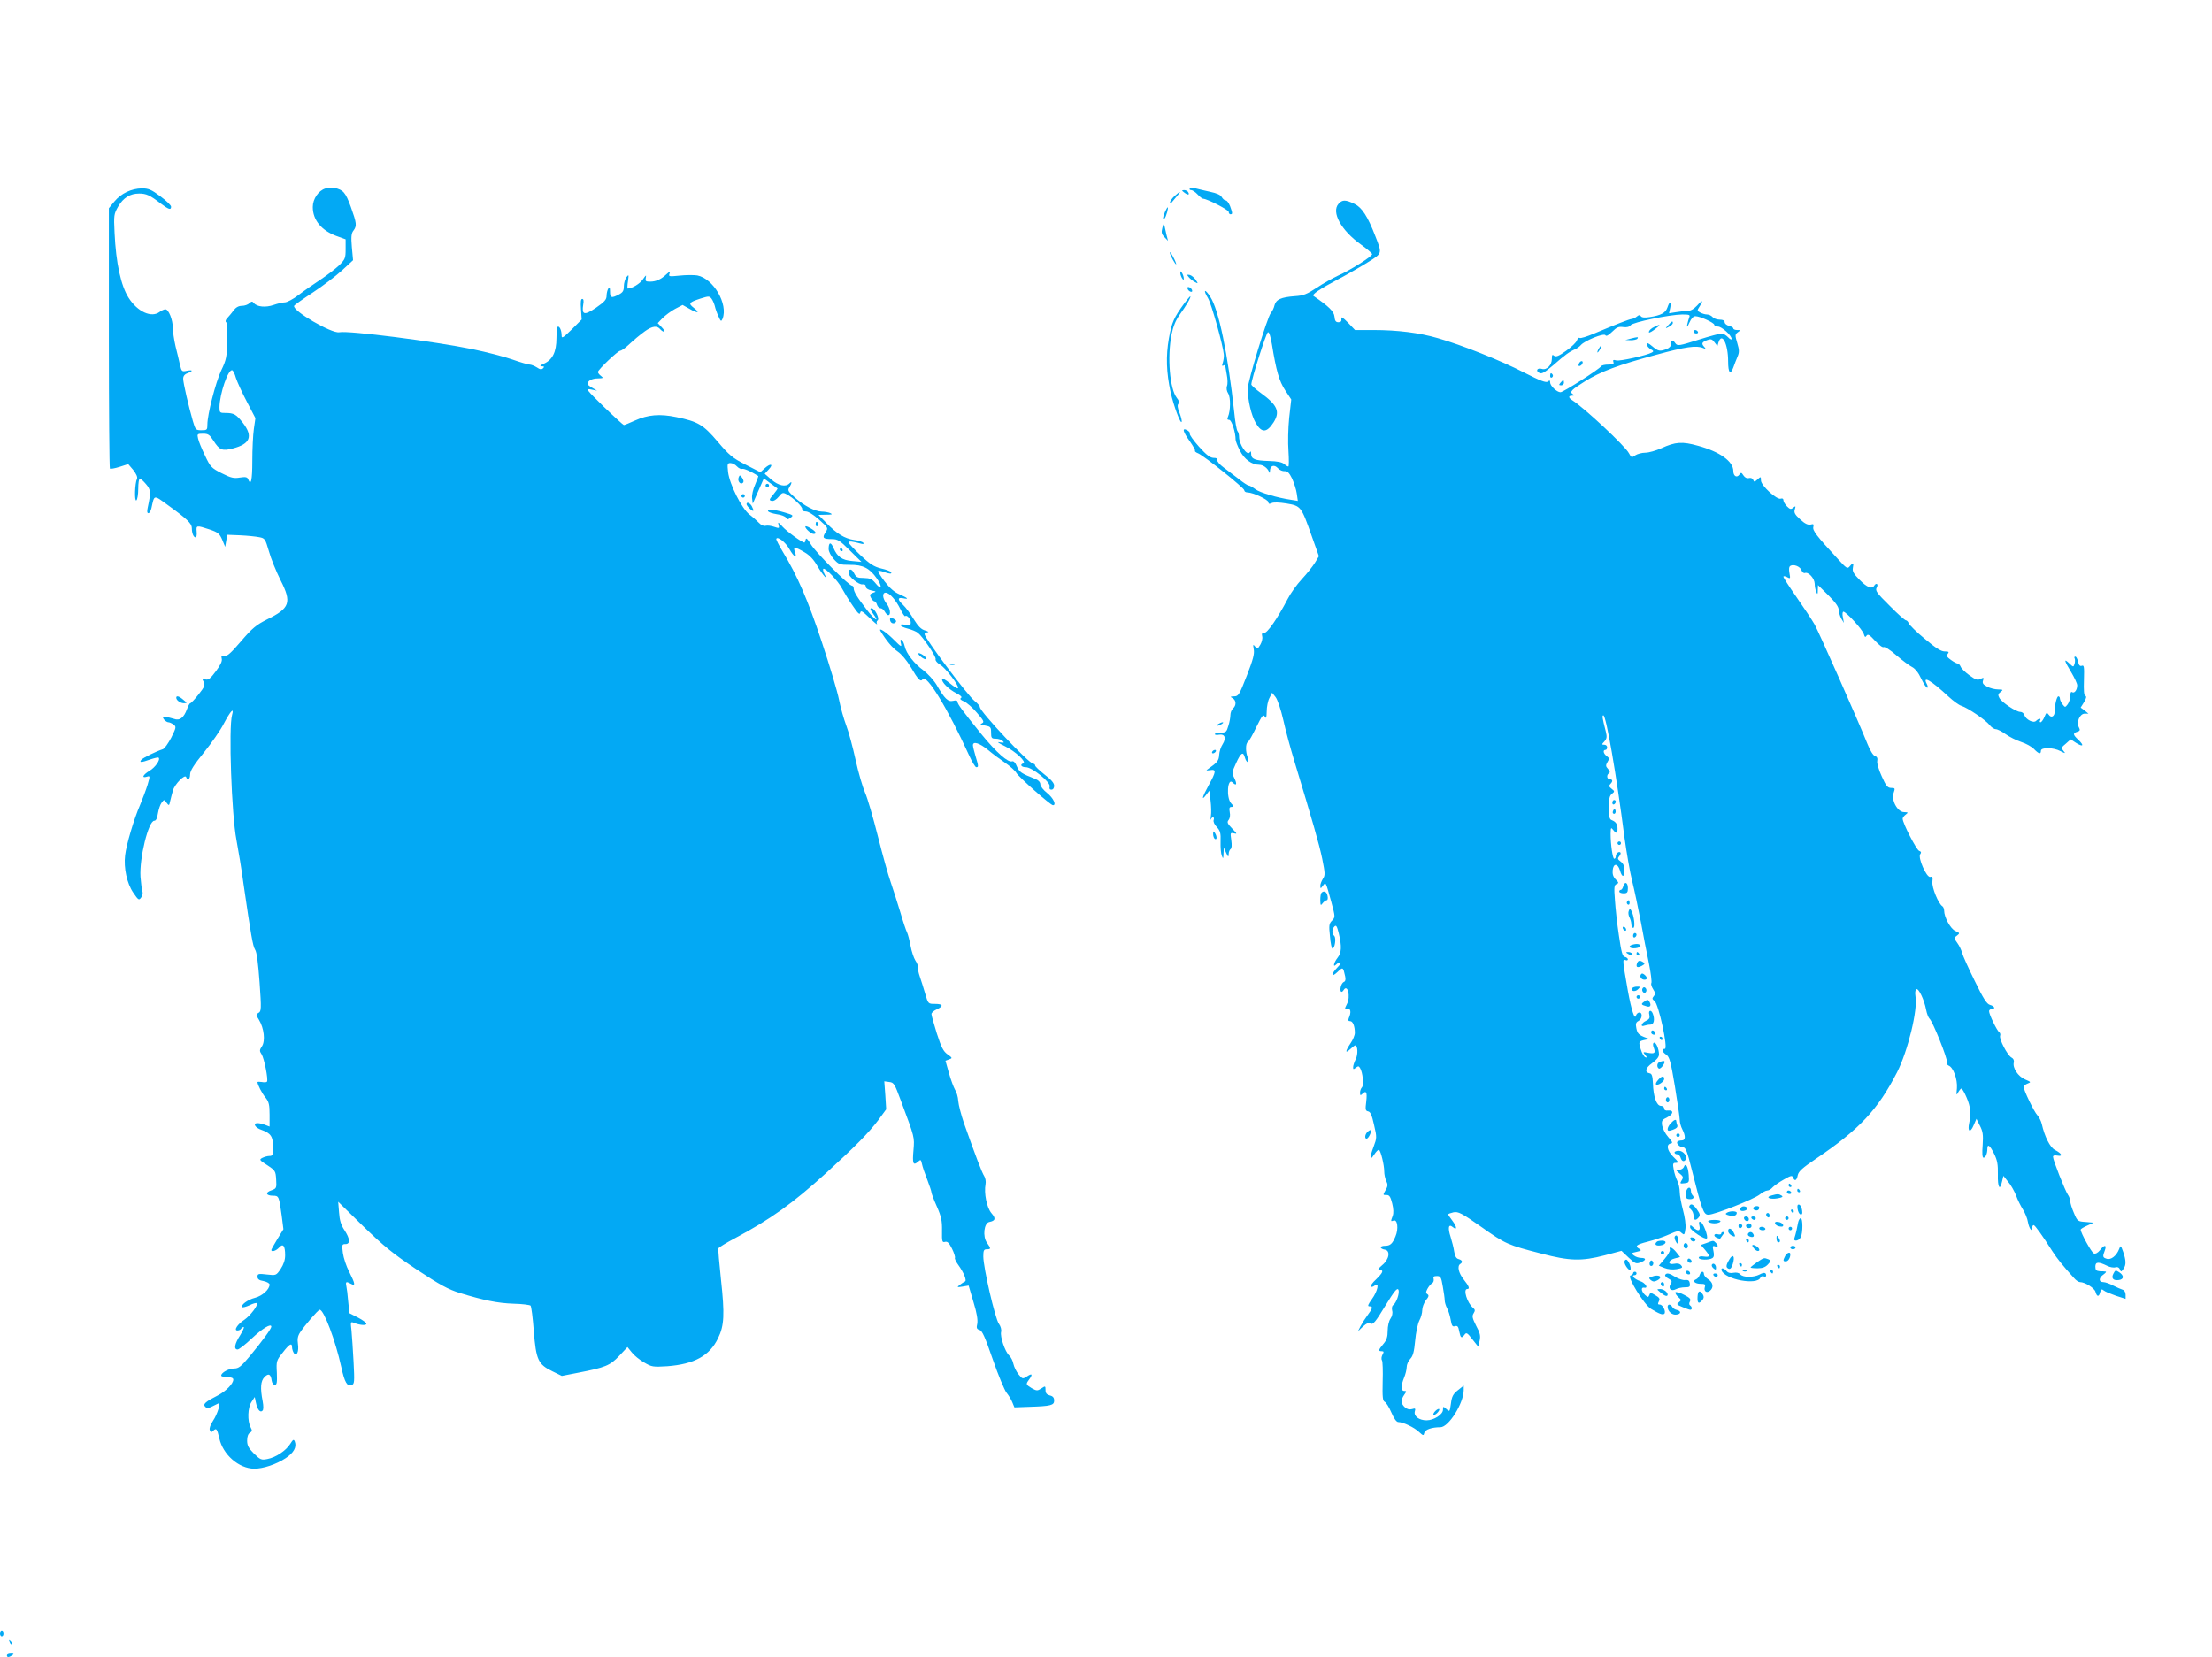 <?xml version="1.0" standalone="no"?>
<!DOCTYPE svg PUBLIC "-//W3C//DTD SVG 20010904//EN"
 "http://www.w3.org/TR/2001/REC-SVG-20010904/DTD/svg10.dtd">
<svg version="1.0" xmlns="http://www.w3.org/2000/svg"
 width="1280pt" height="959pt" viewBox="0 0 1280 959"
 preserveAspectRatio="xMidYMid meet">
<g transform="translate(0,959) scale(0.1,-0.1)"
fill="#03a9f4" stroke="none">
<path d="M1882 8499 c-39 -12 -72 -60 -72 -107 0 -76 51 -137 140 -169 l50
-18 0 -57 c0 -52 -3 -59 -37 -93 -21 -20 -69 -57 -108 -83 -38 -25 -96 -65
-127 -89 -31 -24 -67 -43 -80 -43 -13 0 -42 -7 -65 -15 -46 -16 -96 -11 -114
11 -9 11 -13 11 -26 -1 -8 -8 -27 -15 -43 -15 -20 0 -35 -9 -49 -27 -11 -16
-28 -35 -36 -44 -10 -10 -12 -20 -7 -23 6 -3 9 -51 7 -108 -2 -92 -5 -110 -35
-172 -33 -71 -80 -255 -80 -313 0 -31 -2 -33 -34 -33 -33 0 -35 2 -50 53 -25
87 -56 221 -56 245 0 15 8 26 25 32 34 13 32 21 -4 14 -28 -6 -30 -4 -39 32
-5 22 -16 71 -26 109 -9 39 -16 87 -16 108 0 46 -24 107 -43 107 -7 0 -22 -7
-33 -15 -47 -36 -128 0 -180 82 -44 69 -73 201 -81 375 -5 103 -4 109 21 153
30 51 69 75 121 75 41 0 62 -9 124 -57 48 -36 61 -40 61 -19 0 8 -28 35 -62
60 -52 39 -69 46 -107 46 -61 -1 -120 -29 -159 -76 l-32 -39 0 -751 c0 -413 3
-753 6 -756 3 -3 28 1 56 10 l50 16 29 -34 c17 -22 26 -41 22 -50 -13 -28 -16
-133 -4 -126 6 4 11 34 11 67 0 32 4 59 9 59 5 0 21 -14 36 -32 28 -33 29 -46
10 -135 -5 -22 -4 -33 4 -33 6 0 13 12 17 28 18 81 11 80 99 16 107 -77 135
-104 135 -130 0 -30 10 -54 22 -54 5 0 8 15 6 33 -3 37 -2 38 74 13 50 -17 58
-24 74 -60 l17 -41 6 35 6 35 75 -3 c42 -2 91 -7 110 -11 33 -6 35 -10 56 -81
11 -41 42 -117 68 -169 65 -128 54 -161 -79 -226 -63 -32 -85 -50 -151 -127
-59 -69 -81 -88 -96 -84 -16 4 -19 1 -15 -16 4 -14 -7 -37 -34 -73 -31 -42
-44 -52 -61 -47 -18 4 -19 2 -9 -15 9 -18 4 -29 -30 -72 -22 -28 -44 -51 -48
-51 -4 0 -12 -15 -19 -34 -18 -50 -43 -69 -76 -56 -15 5 -37 10 -48 10 -17 0
-18 -2 -8 -15 7 -8 18 -15 24 -15 7 0 20 -6 30 -13 17 -13 16 -17 -13 -76 -18
-34 -39 -64 -49 -67 -40 -13 -113 -49 -124 -61 -14 -17 -1 -17 52 2 24 8 45
13 48 10 12 -11 -20 -57 -53 -76 -38 -23 -48 -44 -15 -34 19 6 19 5 4 -47 -9
-29 -29 -82 -44 -118 -35 -80 -79 -229 -86 -290 -9 -73 11 -164 47 -216 30
-44 33 -46 46 -28 7 10 11 25 7 34 -3 8 -8 47 -11 85 -7 109 46 325 80 325 10
0 17 15 21 43 4 23 13 51 21 61 15 20 15 20 29 0 14 -18 15 -18 21 11 4 17 11
44 16 61 11 37 69 95 76 77 8 -23 23 -13 23 15 0 21 22 56 80 127 44 55 96
129 115 167 39 74 61 97 48 51 -21 -73 -3 -577 25 -723 11 -58 30 -172 41
-255 44 -302 54 -360 67 -381 10 -14 18 -80 26 -189 11 -155 10 -168 -6 -177
-16 -9 -16 -11 3 -41 29 -48 37 -121 17 -152 -15 -22 -15 -28 -2 -47 15 -24
39 -145 31 -158 -3 -4 -16 -5 -30 -2 -14 2 -25 2 -25 -1 0 -14 26 -65 47 -90
19 -24 23 -41 23 -98 l0 -69 -26 10 c-14 6 -34 10 -44 10 -29 0 -14 -27 23
-39 54 -19 67 -39 67 -98 0 -47 -2 -53 -21 -53 -11 0 -29 -5 -41 -11 -19 -10
-17 -13 28 -42 47 -31 49 -34 52 -83 3 -50 2 -52 -28 -63 -37 -12 -31 -31 10
-31 33 0 35 -3 50 -115 l10 -79 -35 -57 c-19 -31 -35 -60 -35 -63 0 -14 28 -5
45 14 23 26 35 11 35 -45 0 -27 -9 -53 -26 -79 -26 -38 -26 -38 -80 -32 -49 6
-54 4 -54 -13 0 -14 10 -21 35 -25 19 -4 35 -13 35 -20 0 -28 -42 -66 -85 -77
-41 -10 -85 -43 -73 -54 3 -3 22 2 42 11 19 10 38 15 42 12 10 -10 -38 -73
-72 -96 -40 -26 -63 -62 -40 -62 8 0 18 4 21 10 3 5 10 10 15 10 5 0 -4 -21
-20 -47 -33 -51 -38 -83 -15 -83 8 0 45 29 82 64 63 59 113 89 113 68 0 -12
-52 -83 -124 -170 -51 -61 -65 -72 -91 -72 -31 0 -75 -24 -75 -41 0 -5 16 -9
35 -9 23 0 35 -5 35 -14 0 -24 -41 -66 -88 -91 -73 -37 -89 -51 -75 -66 10
-10 18 -10 40 1 16 8 32 16 37 18 16 8 -6 -63 -31 -100 -15 -23 -23 -44 -19
-54 5 -13 9 -15 18 -6 20 20 24 14 37 -42 21 -95 113 -175 202 -176 52 0 128
25 182 61 47 31 65 64 53 96 -6 15 -10 13 -27 -14 -25 -39 -83 -78 -132 -87
-35 -7 -41 -4 -78 32 -31 31 -39 47 -39 75 0 23 6 39 16 45 14 8 14 13 4 32
-19 36 -17 113 5 146 l19 29 7 -33 c8 -40 25 -60 38 -46 6 5 6 27 1 54 -15 77
-12 118 11 141 23 23 36 17 41 -21 2 -14 10 -25 18 -25 12 0 14 13 12 70 -4
68 -2 72 34 117 39 51 54 59 54 31 0 -10 5 -25 10 -33 16 -25 31 8 24 53 -4
27 -1 45 12 65 25 39 105 132 114 132 24 0 91 -177 125 -332 19 -88 34 -114
60 -104 16 6 17 17 11 134 -4 70 -9 151 -12 181 -6 50 -5 53 12 46 34 -14 74
-18 74 -6 0 6 -22 22 -49 36 l-49 25 -7 67 c-3 38 -8 78 -11 91 -5 25 -1 27
27 12 27 -15 25 -1 -10 69 -17 32 -33 81 -37 110 -6 48 -5 51 15 51 29 0 27
31 -6 81 -20 30 -28 57 -31 102 l-5 62 144 -141 c121 -117 172 -159 310 -251
135 -89 182 -115 250 -136 137 -42 218 -59 312 -62 49 -1 92 -7 97 -11 5 -5
13 -71 19 -148 13 -166 25 -192 107 -232 l55 -27 92 18 c161 31 187 42 240 98
l48 51 25 -31 c13 -17 45 -43 71 -58 44 -26 51 -27 134 -22 156 12 245 60 294
162 36 73 39 138 17 340 -10 94 -17 175 -15 180 2 6 45 32 96 59 208 111 333
201 527 377 169 154 246 232 302 306 l46 63 -5 81 -6 81 29 -4 c27 -3 31 -11
67 -108 81 -217 79 -210 73 -286 -7 -77 -2 -92 25 -68 17 15 18 14 24 -12 3
-16 17 -57 31 -92 13 -34 24 -67 24 -73 0 -6 14 -43 31 -81 26 -59 31 -83 30
-141 -1 -63 1 -69 18 -64 14 3 23 -6 40 -40 12 -24 19 -48 17 -52 -3 -4 5 -22
18 -40 33 -45 53 -94 39 -98 -5 -2 -19 -11 -29 -19 -18 -14 -17 -15 16 -10
l35 6 28 -95 c20 -65 26 -105 22 -126 -6 -25 -3 -31 13 -36 16 -4 32 -41 77
-171 32 -92 68 -179 80 -193 12 -15 27 -39 33 -55 l12 -29 83 3 c128 4 147 9
147 36 0 17 -7 26 -25 30 -18 5 -25 13 -25 31 0 25 -1 25 -25 9 -22 -14 -26
-14 -55 2 -34 21 -35 23 -15 50 22 30 18 38 -11 19 -26 -17 -27 -17 -50 11
-13 16 -26 43 -30 61 -3 17 -14 39 -25 49 -23 21 -53 109 -46 136 3 12 -2 32
-13 47 -22 30 -90 326 -90 389 0 35 3 42 20 42 25 0 25 4 1 38 -26 36 -17 115
14 120 35 7 39 20 12 51 -27 32 -44 116 -34 168 3 15 -1 36 -8 47 -13 20 -48
111 -117 306 -16 47 -31 104 -33 128 -1 23 -10 53 -19 66 -8 14 -24 57 -35 96
l-20 71 21 8 c20 7 20 8 -9 29 -24 17 -36 40 -62 121 -17 54 -31 105 -31 112
0 8 14 20 30 27 41 19 38 32 -9 32 -40 0 -40 0 -57 58 -9 31 -23 76 -31 99 -8
23 -13 48 -11 55 1 7 -5 25 -15 39 -9 14 -22 52 -28 85 -6 32 -15 67 -20 77
-6 11 -24 65 -40 120 -17 56 -42 134 -55 172 -14 39 -47 158 -74 265 -27 107
-60 221 -74 252 -14 32 -39 117 -55 190 -16 73 -40 163 -54 199 -14 37 -33
104 -42 150 -9 46 -54 197 -100 335 -81 244 -140 380 -226 522 -22 36 -38 69
-37 73 6 18 54 -19 76 -59 26 -46 47 -58 32 -17 -12 32 -1 32 55 -1 30 -17 54
-43 75 -80 30 -51 65 -91 40 -44 -6 12 -9 24 -6 28 10 9 86 -70 108 -113 12
-22 39 -67 62 -100 30 -45 41 -55 44 -41 3 15 12 10 54 -30 28 -27 47 -43 43
-35 -4 7 -3 16 3 20 15 9 -16 71 -35 71 -10 0 -8 -8 8 -30 42 -56 12 -40 -32
17 -59 76 -79 109 -79 128 0 8 -4 15 -9 15 -19 0 -213 195 -239 240 -19 32
-28 40 -30 27 -2 -9 -5 -17 -7 -17 -14 0 -103 65 -127 92 -24 27 -28 29 -23
11 6 -21 4 -22 -25 -12 -17 6 -39 9 -50 6 -11 -3 -26 4 -38 17 -11 11 -35 33
-55 48 -45 35 -115 174 -124 246 -5 47 -4 52 14 52 11 0 28 -9 37 -19 10 -11
24 -17 30 -15 10 4 49 -13 94 -41 1 -1 -7 -23 -18 -49 -12 -26 -20 -61 -18
-79 l4 -32 13 30 c7 17 22 49 32 73 l19 43 38 -28 c20 -15 39 -28 41 -30 2 -1
-9 -17 -24 -35 -25 -30 -26 -33 -9 -37 11 -2 27 8 40 24 19 24 24 26 45 15 40
-21 94 -73 91 -87 -2 -8 6 -13 21 -13 14 0 45 -19 77 -48 53 -47 53 -48 37
-73 -21 -32 -14 -39 36 -39 34 0 46 -7 105 -66 l67 -66 -53 5 c-59 5 -87 24
-109 76 -15 36 -28 34 -28 -6 0 -15 13 -40 30 -59 28 -31 35 -33 93 -33 75 1
114 -19 156 -79 34 -48 27 -71 -8 -27 -20 24 -31 29 -67 30 -38 0 -45 4 -57
28 -13 27 -32 28 -32 1 0 -21 59 -69 81 -66 12 2 19 -3 19 -13 0 -9 12 -18 32
-22 30 -6 30 -7 9 -14 -18 -7 -20 -12 -11 -29 6 -11 15 -20 20 -20 5 0 12 -9
15 -20 3 -11 13 -20 20 -20 8 0 19 -9 25 -20 6 -11 15 -20 20 -20 17 0 11 41
-10 67 -24 31 -26 63 -5 63 22 0 60 -43 86 -97 12 -24 24 -42 27 -39 9 10 32
-16 32 -36 0 -17 -5 -20 -30 -14 -46 9 -35 -10 13 -22 23 -6 49 -17 58 -24 30
-24 108 -140 103 -153 -3 -7 8 -21 25 -31 33 -19 115 -127 104 -137 -3 -4 -24
10 -47 29 -23 19 -42 30 -44 24 -6 -16 37 -59 82 -82 26 -13 35 -23 27 -27 -8
-6 -3 -12 17 -20 16 -7 50 -36 75 -66 40 -46 44 -54 29 -61 -13 -6 -9 -9 18
-13 32 -6 35 -9 35 -41 0 -31 3 -35 27 -35 15 0 33 -6 40 -13 11 -11 8 -12
-17 -8 -19 4 -8 -4 31 -23 61 -30 127 -92 105 -99 -21 -7 -11 -22 15 -22 37 0
146 -89 138 -112 -3 -12 0 -18 10 -18 10 0 16 9 16 23 0 15 -17 35 -55 64 -30
24 -55 47 -55 53 0 5 -5 10 -11 10 -25 0 -309 302 -309 328 0 6 -13 21 -29 34
-41 31 -291 366 -291 388 0 5 8 10 18 11 9 0 3 5 -14 10 -23 6 -41 24 -67 66
-19 32 -47 69 -61 82 -33 31 -33 45 -1 39 37 -8 30 0 -19 22 -31 13 -57 36
-87 75 -23 30 -40 58 -37 61 3 2 17 0 32 -6 34 -12 49 -13 42 -1 -3 5 -29 15
-57 21 -41 10 -65 25 -120 77 -38 36 -69 69 -69 74 0 9 23 6 74 -8 11 -3 16
-1 12 5 -4 6 -28 14 -54 17 -54 8 -99 35 -162 100 l-44 45 44 1 c35 0 40 2 25
9 -11 5 -33 9 -49 9 -40 1 -102 33 -156 81 -40 36 -44 42 -32 60 15 25 16 38
0 22 -22 -22 -63 -13 -104 22 l-39 34 24 26 c30 32 8 36 -26 4 l-23 -21 -86
44 c-75 38 -95 55 -161 133 -84 99 -114 116 -239 142 -96 20 -165 14 -240 -20
-31 -14 -60 -26 -64 -26 -3 0 -56 48 -116 106 -103 101 -107 106 -74 100 l35
-7 -27 16 c-16 9 -28 19 -28 23 0 18 26 32 60 32 31 1 33 2 18 14 -10 7 -18
18 -18 23 0 13 115 123 129 123 5 0 22 11 37 24 56 51 70 62 106 89 42 30 70
34 88 12 7 -8 17 -15 23 -15 6 0 0 11 -13 25 l-24 25 28 29 c16 16 48 40 72
53 l44 23 41 -23 c48 -28 62 -23 23 7 -32 25 -28 31 39 53 48 15 52 15 64 0 7
-9 15 -28 19 -42 3 -14 12 -41 21 -60 14 -31 16 -33 24 -15 34 85 -53 233
-146 251 -19 3 -65 3 -102 -1 -61 -6 -65 -6 -59 11 6 16 4 16 -16 -2 -33 -31
-62 -44 -96 -44 -26 0 -29 3 -25 23 4 18 1 16 -17 -10 -17 -25 -63 -53 -88
-53 -2 0 -2 19 2 43 5 39 5 40 -9 23 -8 -11 -15 -35 -15 -53 0 -26 -6 -36 -30
-48 -42 -22 -50 -19 -50 18 0 24 -3 28 -10 17 -5 -8 -10 -27 -10 -42 0 -22
-12 -35 -61 -69 -68 -46 -84 -42 -74 19 4 21 2 32 -6 32 -8 0 -10 -18 -7 -60
l4 -59 -58 -58 c-48 -47 -58 -54 -58 -36 0 28 -10 53 -21 53 -5 0 -9 -30 -9
-67 0 -80 -23 -126 -73 -148 -22 -10 -26 -14 -12 -15 14 0 16 -3 8 -11 -9 -9
-18 -8 -37 5 -14 9 -33 16 -41 16 -9 0 -54 13 -99 29 -45 16 -149 43 -231 60
-220 45 -717 109 -772 98 -45 -8 -272 125 -261 153 2 5 50 39 108 77 58 38
134 96 169 128 l64 59 -7 76 c-5 59 -3 80 9 95 21 28 19 43 -15 138 -31 84
-43 98 -95 110 -11 3 -35 1 -53 -4z m-517 -1096 c7 -22 35 -84 63 -137 l50
-96 -9 -62 c-5 -35 -9 -118 -9 -185 0 -113 -8 -148 -24 -107 -5 13 -15 15 -48
10 -35 -6 -52 -2 -105 25 -60 30 -66 37 -97 103 -19 39 -37 83 -40 99 -6 25
-4 27 29 27 30 0 38 -6 60 -40 35 -55 51 -62 114 -45 99 26 116 70 57 147 -39
50 -52 58 -102 58 -32 0 -34 2 -34 33 1 78 50 222 74 214 5 -2 15 -21 21 -44z"/>
<path d="M6885 8499 c-4 -5 0 -9 8 -9 7 0 24 -11 37 -25 13 -14 27 -25 32 -25
23 0 148 -65 148 -76 0 -8 5 -14 10 -14 13 0 13 6 -2 47 -7 18 -18 33 -25 33
-7 0 -17 9 -23 19 -6 13 -29 23 -67 31 -32 7 -70 16 -85 20 -16 5 -30 5 -33
-1z"/>
<path d="M6854 8475 c21 -16 32 -13 21 4 -3 6 -14 11 -23 11 -15 -1 -15 -2 2
-15z"/>
<path d="M6796 8455 c-14 -13 -26 -30 -26 -37 0 -7 3 -8 8 -2 4 5 18 21 31 37
30 34 23 35 -13 2z"/>
<path d="M7746 8411 c-44 -48 15 -155 129 -236 36 -26 65 -51 65 -56 0 -13
-130 -95 -197 -124 -30 -14 -86 -45 -123 -70 -58 -38 -78 -46 -127 -49 -80 -6
-109 -19 -118 -53 -3 -15 -13 -35 -21 -44 -20 -23 -134 -396 -134 -440 0 -63
21 -153 46 -196 35 -60 64 -59 104 3 39 62 22 100 -76 171 -29 21 -53 43 -53
48 1 32 86 299 96 302 7 3 15 -23 23 -69 25 -155 42 -213 77 -267 l35 -53 -12
-106 c-6 -60 -8 -143 -4 -194 3 -48 3 -88 -1 -88 -5 0 -16 7 -25 15 -11 10
-40 16 -86 17 -81 2 -104 11 -104 41 0 15 -3 18 -8 9 -15 -23 -62 46 -62 90 0
13 -4 28 -9 33 -5 6 -14 55 -19 110 -37 338 -89 592 -139 668 -31 49 -43 41
-13 -8 20 -32 88 -276 92 -328 1 -12 -2 -33 -6 -46 -6 -16 -5 -21 3 -17 6 4
11 4 11 -1 1 -4 5 -28 9 -52 5 -25 6 -54 1 -65 -4 -13 -2 -29 7 -43 15 -23 14
-100 -1 -135 -6 -13 -4 -18 7 -18 14 0 37 -72 37 -115 0 -7 11 -36 25 -63 25
-50 69 -82 112 -82 22 0 48 -19 56 -40 4 -10 6 -8 6 6 1 30 25 37 46 14 10
-11 27 -18 39 -17 16 1 26 -9 43 -43 11 -25 24 -64 27 -87 l6 -42 -37 6 c-82
12 -183 42 -209 62 -15 11 -32 21 -38 21 -6 0 -32 17 -58 38 -26 20 -65 50
-88 67 -22 16 -38 35 -36 42 4 9 -4 13 -22 13 -20 1 -41 17 -85 66 -32 36 -55
69 -52 74 3 5 -4 14 -15 20 -31 17 -26 -7 15 -64 19 -27 33 -52 30 -55 -3 -2
5 -10 19 -15 37 -17 265 -199 266 -213 0 -7 8 -13 19 -13 31 0 121 -42 121
-57 0 -10 5 -11 18 -5 10 6 44 5 87 -2 83 -14 85 -17 145 -187 l42 -118 -23
-38 c-13 -21 -47 -64 -76 -95 -29 -31 -66 -83 -82 -115 -59 -113 -118 -198
-136 -196 -12 1 -15 -4 -11 -20 3 -11 -2 -33 -11 -48 -15 -26 -18 -26 -30 -11
-12 15 -13 13 -8 -16 5 -25 -4 -60 -40 -152 -43 -111 -49 -120 -73 -120 -23
-1 -25 -2 -9 -11 21 -12 22 -42 2 -59 -8 -7 -15 -24 -15 -38 0 -13 -5 -42 -12
-63 -10 -35 -14 -39 -45 -39 -18 0 -33 -4 -33 -9 0 -4 11 -6 25 -3 33 6 42
-20 20 -55 -10 -15 -19 -42 -20 -62 -2 -33 -11 -44 -61 -79 -17 -12 -17 -12 9
-9 36 6 35 -8 -8 -86 -38 -69 -45 -96 -16 -58 l19 25 7 -57 c4 -32 5 -72 2
-90 -3 -18 -3 -26 0 -19 7 18 23 15 16 -4 -3 -9 4 -26 18 -40 20 -22 24 -35
22 -85 -1 -32 2 -69 7 -81 8 -21 9 -19 10 12 l2 35 13 -30 c12 -26 14 -27 15
-8 0 12 5 25 11 29 7 4 8 23 4 52 -6 43 -6 44 16 39 19 -5 18 -2 -11 28 -28
29 -31 37 -20 50 7 9 10 27 6 45 -4 24 -2 30 11 30 14 0 14 3 -3 21 -29 32
-21 150 8 121 22 -22 28 -12 12 22 -16 32 -16 36 9 90 28 61 41 69 51 31 4
-14 11 -25 16 -25 6 0 6 9 0 26 -13 34 -13 81 1 90 6 3 28 42 49 86 33 67 40
76 49 61 8 -14 10 -8 11 30 0 26 7 62 16 78 l15 30 20 -25 c12 -15 31 -72 45
-133 13 -59 42 -166 64 -238 107 -353 143 -478 161 -564 17 -85 18 -97 4 -117
-8 -13 -15 -31 -15 -41 1 -17 2 -17 15 1 17 23 16 25 49 -95 23 -86 23 -87 4
-107 -17 -17 -19 -27 -12 -91 3 -39 10 -71 14 -71 14 0 23 61 11 73 -15 15
-14 40 1 55 10 10 15 1 25 -40 18 -76 16 -112 -7 -141 -22 -28 -29 -60 -8 -39
7 7 18 12 24 12 7 0 -1 -13 -17 -29 -38 -39 -38 -63 1 -26 31 30 32 29 44 -26
4 -18 1 -29 -8 -32 -7 -3 -16 -17 -18 -31 -5 -26 5 -35 17 -16 23 38 42 -38
19 -81 -14 -28 -14 -30 3 -27 19 3 23 -21 8 -54 -5 -13 -3 -18 8 -18 15 0 27
-28 27 -68 0 -13 -11 -40 -25 -60 -31 -46 -32 -62 -2 -34 13 12 26 22 29 22
15 0 17 -53 3 -80 -8 -16 -15 -37 -15 -46 0 -14 2 -14 16 -3 13 10 17 10 24
-2 16 -25 23 -100 11 -112 -6 -6 -11 -20 -11 -31 0 -16 3 -17 12 -8 24 24 30
12 24 -42 -6 -47 -5 -55 11 -58 13 -2 22 -23 34 -78 17 -72 16 -76 -2 -125
-25 -66 -24 -88 2 -48 12 18 24 31 29 28 10 -6 30 -87 30 -124 0 -17 5 -42 12
-56 10 -21 9 -31 -5 -54 -15 -27 -15 -27 5 -27 17 1 24 -8 34 -48 8 -32 9 -57
3 -73 -12 -32 -12 -33 5 -27 23 9 30 -48 11 -92 -18 -43 -30 -54 -62 -54 -13
0 -23 -4 -23 -9 0 -5 10 -11 23 -13 34 -5 27 -56 -15 -90 -23 -20 -28 -28 -15
-28 26 0 20 -15 -20 -54 -21 -19 -34 -38 -30 -42 3 -4 13 -1 22 6 29 24 17
-33 -16 -78 -23 -32 -27 -42 -15 -42 22 0 20 -11 -10 -51 -14 -19 -32 -47 -41
-64 l-15 -30 28 27 c22 20 33 24 45 18 14 -8 29 10 84 101 53 86 70 108 77 95
9 -17 -12 -78 -31 -90 -6 -4 -8 -18 -5 -31 4 -14 0 -33 -10 -47 -9 -13 -16
-43 -16 -69 0 -36 -6 -55 -25 -77 -29 -35 -31 -42 -10 -42 13 0 14 -4 5 -20
-6 -11 -8 -26 -3 -33 4 -6 6 -62 4 -123 -2 -88 0 -112 12 -117 7 -3 25 -30 38
-61 15 -35 30 -56 40 -56 28 0 93 -31 120 -57 25 -23 27 -23 31 -5 5 19 44 32
93 32 48 0 135 139 135 216 l0 25 -34 -27 c-28 -22 -35 -37 -40 -77 -7 -48 -7
-49 -26 -32 -19 17 -20 17 -20 -4 0 -27 -53 -61 -95 -61 -43 0 -75 24 -68 51
5 18 3 20 -16 14 -15 -4 -29 -1 -42 11 -23 21 -24 42 -3 72 14 20 14 22 0 22
-20 0 -20 30 -1 77 8 19 15 47 15 61 0 14 9 36 21 48 16 17 22 42 28 105 4 46
15 98 24 116 10 18 17 45 17 61 0 16 10 42 21 57 17 20 19 29 9 35 -10 6 -10
12 0 31 7 13 19 28 27 32 8 5 11 16 9 25 -4 13 0 17 19 17 21 0 25 -6 34 -61
6 -33 11 -69 11 -80 0 -10 6 -31 14 -46 8 -14 17 -45 21 -68 6 -33 10 -40 25
-35 14 4 19 -2 24 -30 8 -39 13 -43 31 -19 10 14 16 11 45 -27 l34 -43 8 35
c6 27 3 44 -20 86 -22 44 -25 56 -15 72 10 16 9 22 -3 32 -34 28 -59 109 -34
109 17 0 11 16 -20 55 -30 38 -39 78 -20 90 16 10 12 22 -9 28 -14 3 -22 17
-26 43 -3 22 -13 60 -21 86 -17 52 -12 77 12 57 26 -22 26 -1 0 34 -14 19 -26
36 -26 39 0 3 14 8 31 12 28 5 46 -4 160 -84 141 -100 154 -105 348 -155 164
-43 232 -45 367 -10 l97 26 41 -39 c37 -35 44 -38 69 -28 33 12 35 26 4 26
-13 0 -32 6 -42 14 -18 13 -17 14 15 21 27 6 30 9 17 17 -29 16 -19 25 48 42
36 9 90 27 121 41 52 23 59 24 74 10 16 -14 18 -13 23 24 3 23 -3 66 -14 107
-10 38 -19 85 -19 105 0 20 -6 49 -14 65 -8 16 -18 46 -21 67 -6 30 -4 37 9
37 22 0 21 4 -14 38 -33 34 -39 69 -13 74 14 2 12 9 -14 38 -17 19 -32 49 -35
67 -4 27 0 33 30 47 36 18 39 43 3 39 -13 -2 -21 3 -21 12 0 8 -9 15 -19 15
-25 0 -44 54 -46 130 -2 41 -6 56 -18 58 -32 6 -26 31 13 59 25 18 40 36 40
50 0 32 -18 75 -30 68 -6 -3 -6 -15 0 -29 11 -31 5 -36 -34 -29 -29 6 -30 5
-16 -12 12 -15 12 -17 1 -14 -8 3 -20 24 -27 48 -13 44 -13 45 31 54 l20 4
-20 7 c-41 15 -50 24 -56 55 -5 25 -3 34 12 42 22 11 26 49 5 49 -8 0 -16 -8
-19 -17 -7 -30 -27 32 -47 142 -31 177 -32 185 -15 179 8 -4 15 -2 15 4 0 5
-8 12 -18 14 -14 4 -20 28 -34 124 -10 65 -20 158 -23 205 -6 74 -4 87 9 92
14 6 14 9 -4 27 -15 15 -20 31 -18 53 4 42 29 42 42 0 12 -43 26 -42 26 1 0
24 -7 39 -22 50 -18 13 -19 18 -8 31 7 8 10 18 7 21 -9 9 -27 -5 -27 -22 0 -8
-4 -14 -9 -14 -9 0 -21 82 -21 145 1 35 2 38 14 23 18 -24 26 -23 26 5 0 27
-10 41 -32 50 -15 5 -18 19 -18 73 0 52 4 70 18 80 16 13 16 15 -2 29 -16 12
-17 18 -8 27 16 16 15 28 -3 28 -17 0 -20 26 -4 35 7 5 5 13 -6 25 -14 15 -14
21 -3 40 11 18 11 23 -4 34 -20 14 -24 36 -8 36 6 0 10 7 10 15 0 8 -7 15 -17
15 -15 0 -15 2 1 19 14 16 16 26 8 58 -20 78 -22 93 -14 93 16 0 75 -340 122
-705 12 -88 32 -203 45 -255 13 -52 35 -158 50 -235 14 -77 35 -186 47 -242
11 -55 17 -106 14 -112 -4 -6 1 -22 10 -36 13 -20 14 -28 4 -40 -11 -13 -10
-18 4 -28 24 -18 80 -277 60 -277 -21 0 -17 -17 8 -34 19 -13 26 -40 50 -183
15 -93 28 -180 28 -194 0 -15 7 -40 15 -55 20 -39 19 -64 -3 -64 -10 0 -22 -3
-25 -7 -10 -10 13 -33 33 -33 14 0 24 -25 49 -127 60 -239 69 -263 97 -263 36
0 264 90 297 117 16 13 35 23 44 23 8 0 22 8 31 19 10 10 38 30 65 45 40 23
48 25 53 11 9 -23 21 -18 27 14 5 22 27 42 104 94 252 170 359 284 471 502 62
122 121 363 106 440 -3 20 -1 35 5 40 13 8 46 -61 57 -120 4 -22 13 -44 19
-50 19 -16 107 -236 101 -252 -3 -7 2 -17 10 -20 27 -10 52 -79 48 -131 -4
-41 -3 -44 7 -24 7 12 15 22 19 22 4 0 18 -23 30 -52 23 -53 27 -94 15 -147
-11 -50 6 -60 25 -15 l17 39 20 -40 c17 -33 20 -52 16 -112 -4 -47 -2 -73 5
-73 12 0 22 24 22 51 0 32 15 21 39 -28 19 -38 23 -63 22 -120 -2 -75 12 -98
24 -41 l8 33 27 -34 c16 -18 36 -54 46 -79 9 -26 28 -63 40 -82 12 -19 26 -52
29 -73 7 -38 25 -61 25 -33 0 9 3 16 8 16 7 0 52 -62 108 -151 28 -43 59 -82
126 -156 11 -13 26 -23 34 -23 29 0 85 -35 90 -57 8 -29 20 -30 27 -1 5 17 9
19 20 10 8 -7 40 -20 71 -31 l56 -18 0 24 c0 14 -7 26 -17 29 -10 3 -35 14
-55 24 -20 11 -46 20 -57 20 -28 0 -27 25 1 44 12 9 18 16 13 17 -6 1 -21 2
-35 2 -20 2 -25 7 -25 27 0 28 18 29 69 4 16 -8 38 -12 48 -8 12 3 20 -1 25
-12 6 -16 7 -16 20 2 17 23 16 49 -1 99 -14 39 -15 40 -24 15 -15 -38 -47 -63
-71 -55 -24 7 -25 13 -11 49 12 33 -3 34 -28 1 -13 -16 -26 -23 -36 -19 -13 5
-76 119 -76 138 0 3 17 14 38 23 l37 17 -46 4 c-46 3 -48 4 -68 52 -12 27 -21
57 -21 67 0 10 -6 28 -14 39 -16 23 -86 200 -86 219 0 8 9 10 26 7 34 -6 25
12 -15 33 -28 14 -60 78 -76 150 -4 17 -15 39 -25 50 -20 21 -80 146 -80 165
0 6 10 14 23 19 21 8 20 9 -15 24 -40 17 -73 67 -65 98 3 12 -2 23 -14 29 -23
13 -72 107 -65 126 3 7 0 16 -5 20 -13 8 -59 103 -59 122 0 6 7 12 15 12 24 0
17 17 -9 24 -19 5 -38 34 -89 139 -36 73 -69 146 -73 162 -4 17 -17 43 -28 58
-20 28 -21 29 -2 42 18 14 17 15 -9 27 -28 12 -65 80 -65 118 0 10 -5 22 -10
25 -23 14 -62 109 -58 142 3 27 1 32 -12 28 -21 -7 -74 113 -58 132 7 9 5 15
-7 19 -16 7 -95 160 -95 186 0 6 8 17 18 24 15 12 15 13 -10 14 -38 0 -76 71
-60 112 9 26 8 28 -14 28 -21 0 -30 11 -55 67 -17 37 -29 77 -26 89 3 16 -1
25 -14 29 -10 3 -28 33 -42 68 -54 135 -280 645 -306 692 -16 28 -63 99 -105
159 -42 60 -76 113 -76 118 0 5 9 4 21 -2 19 -11 20 -9 14 23 -4 22 -3 37 5
42 19 12 58 -4 65 -26 4 -11 13 -18 20 -15 20 7 55 -31 56 -62 0 -15 4 -36 9
-47 7 -17 9 -16 9 10 l1 29 60 -59 c41 -41 60 -67 60 -85 1 -14 7 -36 15 -50
l15 -25 -6 33 c-4 18 -2 32 3 32 16 0 110 -103 118 -129 6 -19 9 -21 16 -10 8
11 18 5 49 -29 22 -24 44 -41 50 -37 6 4 39 -17 73 -47 34 -29 75 -60 91 -68
18 -9 38 -34 53 -67 14 -29 29 -53 35 -53 5 0 4 9 -2 21 -28 52 25 21 125 -72
28 -26 61 -50 75 -54 36 -11 142 -83 163 -111 10 -13 26 -24 36 -24 9 0 35
-13 57 -29 21 -15 62 -36 90 -45 28 -9 62 -28 74 -41 27 -28 40 -32 40 -10 0
21 72 20 113 -2 30 -15 31 -15 17 2 -13 16 -12 20 14 41 l28 25 34 -22 c40
-24 45 -13 9 21 -30 28 -31 37 -5 45 17 5 18 10 9 27 -15 29 6 78 35 78 l21 0
-22 18 -23 17 20 32 c13 22 15 33 7 36 -8 2 -10 31 -8 92 2 75 1 87 -12 82
-11 -4 -18 3 -22 24 -4 16 -11 29 -16 29 -6 0 -7 -5 -4 -10 3 -6 3 -20 0 -31
-7 -21 -7 -21 -31 2 -33 31 -30 17 11 -51 19 -32 35 -66 35 -76 0 -27 -16 -48
-29 -40 -7 5 -11 -3 -11 -21 0 -16 -7 -38 -15 -49 -15 -19 -15 -19 -30 0 -8
11 -15 26 -15 33 0 7 -4 13 -9 13 -9 0 -21 -48 -21 -86 0 -30 -20 -42 -35 -20
-11 15 -14 13 -25 -14 -7 -16 -17 -30 -22 -30 -5 0 -6 5 -3 10 9 14 -8 13 -23
-2 -15 -15 -59 7 -68 34 -3 10 -13 18 -23 18 -25 0 -107 55 -121 80 -10 18 -8
24 7 36 16 12 15 13 -15 14 -18 0 -46 7 -63 16 -23 12 -29 20 -24 35 6 18 4
19 -14 10 -17 -9 -28 -6 -65 21 -25 18 -48 41 -51 51 -4 9 -11 17 -17 17 -5 0
-23 9 -39 21 -24 17 -27 24 -18 35 9 11 6 14 -18 14 -21 0 -51 19 -115 73 -48
39 -89 80 -93 90 -3 9 -11 17 -16 17 -6 0 -49 38 -95 85 -75 74 -84 87 -74
105 11 20 -3 30 -15 10 -13 -21 -42 -9 -84 34 -35 35 -43 50 -39 70 6 30 1 33
-18 9 -13 -17 -19 -13 -69 42 -125 135 -147 165 -142 185 4 16 1 19 -16 14
-16 -3 -33 5 -60 30 -31 28 -37 40 -31 58 6 20 5 21 -9 10 -13 -11 -19 -10
-36 7 -12 12 -21 28 -21 36 0 9 -6 12 -15 9 -22 -9 -114 75 -115 105 0 23 -1
24 -20 6 -17 -15 -20 -16 -25 -2 -4 9 -14 13 -25 10 -12 -3 -23 3 -31 15 -12
18 -14 19 -24 5 -15 -21 -35 -8 -35 21 0 56 -79 112 -204 146 -92 26 -131 23
-212 -14 -31 -14 -73 -26 -93 -26 -20 0 -46 -7 -58 -15 -21 -15 -23 -14 -37
12 -22 42 -259 263 -327 306 -24 15 -25 27 -1 27 13 0 14 2 3 9 -20 13 -8 25
72 75 89 55 191 94 412 153 168 46 231 55 270 39 16 -7 18 -7 8 5 -19 20 -16
28 14 40 23 9 30 7 44 -12 l17 -22 6 21 c20 63 56 -8 56 -110 0 -66 13 -81 30
-35 6 17 17 46 24 62 11 25 11 39 -1 79 -14 46 -13 51 3 63 17 12 16 13 -4 13
-12 0 -22 4 -22 9 0 5 -11 12 -25 15 -14 4 -25 13 -25 21 0 10 -10 15 -29 15
-16 0 -34 7 -41 15 -7 8 -21 15 -32 15 -11 0 -28 5 -39 11 -19 10 -19 12 -5
34 25 39 18 42 -13 7 -20 -21 -39 -32 -58 -32 -15 0 -45 -3 -67 -7 l-38 -6 7
32 c8 39 -3 41 -16 2 -11 -32 -37 -46 -102 -56 -29 -5 -47 -3 -52 5 -5 8 -11
8 -22 -1 -8 -7 -22 -14 -31 -15 -17 -2 -90 -31 -219 -85 -40 -17 -76 -28 -82
-25 -5 4 -12 -3 -16 -14 -3 -11 -31 -38 -62 -60 -43 -31 -59 -37 -70 -29 -10
9 -13 6 -13 -18 0 -37 -31 -67 -58 -58 -26 8 -38 -11 -15 -23 14 -8 30 1 83
46 67 59 91 76 125 91 12 5 26 16 33 24 21 25 133 71 142 57 5 -8 17 -1 39 20
26 26 38 31 64 27 21 -3 35 1 43 11 12 17 225 61 298 62 42 0 47 -2 41 -17 -4
-10 -9 -29 -12 -43 -2 -17 1 -13 13 13 10 23 23 37 34 37 27 0 110 -38 110
-50 0 -5 9 -10 21 -10 22 0 79 -51 79 -71 0 -7 -9 -3 -20 9 -12 12 -28 22 -38
22 -9 0 -70 -16 -136 -37 -110 -35 -119 -36 -131 -20 -16 23 -25 21 -25 -3 0
-13 -10 -24 -26 -30 -38 -15 -49 -13 -83 16 -24 20 -31 22 -31 10 0 -8 10 -20
22 -27 17 -9 18 -13 7 -19 -30 -17 -184 -51 -205 -46 -18 5 -22 3 -18 -9 5
-12 -2 -15 -29 -15 -20 0 -39 -4 -42 -10 -11 -17 -219 -150 -235 -150 -21 0
-60 37 -60 57 0 12 -3 13 -13 5 -10 -9 -44 4 -138 52 -133 69 -362 160 -499
199 -106 31 -233 47 -372 47 l-107 0 -41 43 c-31 31 -40 37 -38 22 2 -14 -3
-20 -17 -20 -15 0 -21 8 -23 33 -3 30 -33 59 -121 119 -12 8 34 39 137 94 65
34 147 82 185 106 75 48 75 45 36 145 -45 117 -78 167 -121 188 -52 25 -70 25
-92 1z"/>
<path d="M6742 8365 c-14 -31 -16 -53 -3 -39 9 9 24 64 18 64 -2 0 -9 -11 -15
-25z"/>
<path d="M6726 8271 c-7 -27 -4 -37 13 -54 l20 -21 -9 35 c-4 18 -10 43 -12
54 -3 15 -6 11 -12 -14z"/>
<path d="M6770 8126 c0 -11 30 -66 36 -66 2 0 -3 15 -12 33 -19 36 -24 44 -24
33z"/>
<path d="M6830 8010 c0 -8 5 -22 10 -30 9 -13 10 -13 10 0 0 8 -5 22 -10 30
-9 13 -10 13 -10 0z"/>
<path d="M6879 7986 c8 -10 24 -22 35 -28 20 -11 20 -10 5 13 -9 13 -25 26
-35 28 -16 3 -17 1 -5 -13z"/>
<path d="M6872 7919 c2 -7 10 -15 17 -17 8 -3 12 1 9 9 -2 7 -10 15 -17 17 -8
3 -12 -1 -9 -9z"/>
<path d="M6855 7837 c-63 -86 -74 -112 -91 -205 -18 -103 -15 -197 10 -312 17
-77 58 -188 64 -171 2 6 -4 30 -13 53 -11 27 -13 44 -6 51 7 7 4 18 -9 34 -41
52 -56 234 -31 366 10 48 24 83 47 115 39 54 67 102 62 107 -2 1 -16 -16 -33
-38z"/>
<path d="M9654 7709 c-19 -22 -19 -22 4 -10 12 6 22 16 22 21 0 15 -5 12 -26
-11z"/>
<path d="M9571 7697 c-14 -6 -27 -18 -29 -26 -3 -9 6 -7 27 8 43 31 44 40 2
18z"/>
<path d="M9800 7670 c0 -5 7 -10 16 -10 8 0 12 5 9 10 -3 6 -10 10 -16 10 -5
0 -9 -4 -9 -10z"/>
<path d="M9435 7630 l-30 -8 32 -1 c17 0 35 4 38 9 7 11 3 11 -40 0z"/>
<path d="M9250 7570 c-6 -11 -8 -20 -6 -20 3 0 10 9 16 20 6 11 8 20 6 20 -3
0 -10 -9 -16 -20z"/>
<path d="M9136 7484 c-4 -10 -1 -14 6 -12 15 5 23 28 10 28 -5 0 -13 -7 -16
-16z"/>
<path d="M8970 7414 c0 -8 5 -12 10 -9 6 4 8 11 5 16 -9 14 -15 11 -15 -7z"/>
<path d="M9030 7375 c-10 -12 -10 -15 4 -15 9 0 16 7 16 15 0 8 -2 15 -4 15
-2 0 -9 -7 -16 -15z"/>
<path d="M4274 6826 c-8 -21 12 -44 25 -30 6 5 4 16 -4 28 -13 18 -15 18 -21
2z"/>
<path d="M4430 6780 c0 -5 5 -10 10 -10 6 0 10 5 10 10 0 6 -4 10 -10 10 -5 0
-10 -4 -10 -10z"/>
<path d="M4290 6720 c0 -5 5 -10 10 -10 6 0 10 5 10 10 0 6 -4 10 -10 10 -5 0
-10 -4 -10 -10z"/>
<path d="M4320 6672 c0 -5 9 -17 20 -27 22 -20 26 -14 10 16 -11 19 -30 26
-30 11z"/>
<path d="M4445 6631 c3 -6 26 -13 50 -17 25 -3 49 -13 53 -20 7 -12 11 -12 27
0 18 13 16 15 -35 30 -60 18 -104 21 -95 7z"/>
<path d="M4720 6554 c0 -8 5 -12 10 -9 6 4 8 11 5 16 -9 14 -15 11 -15 -7z"/>
<path d="M4660 6542 c0 -12 34 -42 48 -42 21 0 13 15 -18 33 -16 10 -30 14
-30 9z"/>
<path d="M4860 6410 c0 -5 5 -10 11 -10 5 0 7 5 4 10 -3 6 -8 10 -11 10 -2 0
-4 -4 -4 -10z"/>
<path d="M5150 6006 c0 -20 19 -31 32 -18 7 7 3 14 -11 21 -17 10 -21 9 -21
-3z"/>
<path d="M5095 5938 c33 -55 69 -98 100 -119 21 -14 53 -52 76 -91 42 -72 57
-87 68 -69 21 34 145 -169 269 -441 17 -38 36 -68 41 -68 14 0 14 5 -4 64 -8
27 -15 55 -15 63 0 25 38 13 87 -27 26 -22 72 -56 100 -75 29 -20 58 -46 65
-59 13 -23 197 -186 211 -186 22 0 2 42 -33 70 -22 17 -40 40 -40 51 0 12 -11
24 -27 30 -84 33 -95 41 -109 74 -8 21 -19 32 -27 29 -24 -9 -92 52 -178 157
-110 136 -139 175 -139 189 0 6 -10 8 -25 4 -29 -7 -49 12 -95 92 -17 28 -51
65 -76 84 -53 38 -100 98 -109 140 -4 17 -11 33 -17 36 -7 5 -9 0 -6 -14 8
-30 4 -28 -41 17 -43 43 -90 74 -76 49z"/>
<path d="M5329 5789 c13 -11 27 -17 30 -13 7 7 -28 34 -43 34 -6 -1 0 -10 13
-21z"/>
<path d="M5498 5743 c6 -2 18 -2 25 0 6 3 1 5 -13 5 -14 0 -19 -2 -12 -5z"/>
<path d="M1020 5552 c0 -15 24 -32 45 -32 19 1 19 1 -4 20 -24 21 -41 26 -41
12z"/>
<path d="M7050 5400 c-8 -5 -10 -10 -5 -10 6 0 17 5 25 10 8 5 11 10 5 10 -5
0 -17 -5 -25 -10z"/>
<path d="M7015 5240 c-3 -5 -2 -10 4 -10 5 0 13 5 16 10 3 6 2 10 -4 10 -5 0
-13 -4 -16 -10z"/>
<path d="M9330 4944 c0 -8 5 -12 10 -9 6 3 10 10 10 16 0 5 -4 9 -10 9 -5 0
-10 -7 -10 -16z"/>
<path d="M9336 4901 c-4 -7 -5 -15 -2 -18 9 -9 19 4 14 18 -4 11 -6 11 -12 0z"/>
<path d="M7020 4763 c0 -12 5 -25 10 -28 13 -8 13 15 0 35 -8 12 -10 11 -10
-7z"/>
<path d="M9360 4710 c0 -5 5 -10 10 -10 6 0 10 5 10 10 0 6 -4 10 -10 10 -5 0
-10 -4 -10 -10z"/>
<path d="M9393 4460 c-3 -11 -9 -20 -14 -20 -5 0 -9 -4 -9 -10 0 -5 11 -10 25
-10 21 0 25 5 25 30 0 34 -19 41 -27 10z"/>
<path d="M7647 4423 c-4 -3 -7 -22 -7 -42 1 -32 2 -34 14 -18 7 9 18 17 23 17
6 0 8 11 5 25 -4 24 -21 33 -35 18z"/>
<path d="M9415 4371 c-3 -5 -1 -12 5 -16 5 -3 10 1 10 9 0 18 -6 21 -15 7z"/>
<path d="M9425 4318 c-4 -9 -2 -25 4 -37 6 -11 11 -29 11 -40 0 -12 5 -21 11
-21 13 0 5 71 -11 99 -8 15 -9 14 -15 -1z"/>
<path d="M9390 4221 c0 -5 5 -13 10 -16 6 -3 10 -2 10 4 0 5 -4 13 -10 16 -5
3 -10 2 -10 -4z"/>
<path d="M9450 4174 c0 -8 5 -12 10 -9 6 3 10 10 10 16 0 5 -4 9 -10 9 -5 0
-10 -7 -10 -16z"/>
<path d="M9448 4123 c-31 -8 -19 -24 15 -21 17 2 31 8 30 13 -2 12 -21 15 -45
8z"/>
<path d="M9420 4070 c20 -13 33 -13 25 0 -3 6 -14 10 -23 10 -15 0 -15 -2 -2
-10z"/>
<path d="M9470 4070 c0 -5 5 -10 11 -10 5 0 7 5 4 10 -3 6 -8 10 -11 10 -2 0
-4 -4 -4 -10z"/>
<path d="M9473 4015 c-8 -23 2 -28 27 -15 18 10 20 14 9 21 -20 13 -29 11 -36
-6z"/>
<path d="M9495 3950 c-8 -13 3 -30 21 -30 18 0 18 14 0 29 -10 8 -16 9 -21 1z"/>
<path d="M9445 3871 c-10 -18 17 -23 33 -7 15 15 15 16 -5 16 -12 0 -24 -4
-28 -9z"/>
<path d="M9505 3870 c-4 -6 -3 -16 3 -22 6 -6 12 -6 17 2 4 6 3 16 -3 22 -6 6
-12 6 -17 -2z"/>
<path d="M9470 3820 c0 -5 5 -10 10 -10 6 0 10 5 10 10 0 6 -4 10 -10 10 -5 0
-10 -4 -10 -10z"/>
<path d="M9516 3794 c-22 -15 -21 -19 12 -28 23 -8 30 7 14 31 -5 8 -12 8 -26
-3z"/>
<path d="M9544 3717 c4 -19 0 -26 -19 -35 -27 -12 -35 -38 -9 -28 9 3 24 6 35
6 20 0 26 31 13 64 -10 25 -27 19 -20 -7z"/>
<path d="M9556 3622 c-3 -6 -1 -14 5 -17 15 -10 25 3 12 16 -7 7 -13 7 -17 1z"/>
<path d="M9605 3580 c3 -5 8 -10 11 -10 2 0 4 5 4 10 0 6 -5 10 -11 10 -5 0
-7 -4 -4 -10z"/>
<path d="M9603 3443 c-15 -5 -17 -29 -4 -37 5 -3 16 5 25 19 16 25 10 31 -21
18z"/>
<path d="M9595 3340 c-10 -11 -16 -23 -12 -26 9 -9 47 16 47 31 0 21 -14 19
-35 -5z"/>
<path d="M9630 3290 c0 -5 5 -10 11 -10 5 0 7 5 4 10 -3 6 -8 10 -11 10 -2 0
-4 -4 -4 -10z"/>
<path d="M9640 3225 c0 -8 5 -15 10 -15 6 0 10 7 10 15 0 8 -4 15 -10 15 -5 0
-10 -7 -10 -15z"/>
<path d="M9668 3089 c-10 -10 -18 -26 -18 -33 0 -12 6 -13 31 -4 20 7 28 15
25 25 -3 8 -6 19 -6 24 0 14 -13 9 -32 -12z"/>
<path d="M7912 3038 c-14 -14 -16 -38 -4 -38 5 0 14 11 20 25 12 26 4 33 -16
13z"/>
<path d="M9700 3020 c0 -5 5 -10 10 -10 6 0 10 5 10 10 0 6 -4 10 -10 10 -5 0
-10 -4 -10 -10z"/>
<path d="M9690 2920 c0 -5 6 -10 14 -10 8 0 18 -9 21 -20 7 -22 20 -26 30 -10
11 18 -15 50 -40 50 -14 0 -25 -4 -25 -10z"/>
<path d="M9744 2837 c-3 -9 -16 -17 -28 -17 -21 -1 -20 -1 3 -21 22 -18 23
-23 12 -40 -11 -19 -10 -20 16 -17 27 3 28 5 25 48 -4 50 -18 73 -28 47z"/>
<path d="M10350 2730 c0 -5 5 -10 11 -10 5 0 7 5 4 10 -3 6 -8 10 -11 10 -2 0
-4 -4 -4 -10z"/>
<path d="M9757 2693 c-6 -34 -2 -43 24 -43 19 0 25 11 12 24 -4 4 -8 15 -8 23
0 28 -22 25 -28 -4z"/>
<path d="M10400 2700 c0 -5 5 -10 11 -10 5 0 7 5 4 10 -3 6 -8 10 -11 10 -2 0
-4 -4 -4 -10z"/>
<path d="M10340 2690 c0 -5 7 -10 16 -10 8 0 12 5 9 10 -3 6 -10 10 -16 10 -5
0 -9 -4 -9 -10z"/>
<path d="M10250 2671 c-38 -11 -6 -24 37 -16 27 5 33 9 22 16 -16 10 -24 10
-59 0z"/>
<path d="M9776 2611 c-3 -5 1 -14 9 -21 8 -7 15 -23 15 -36 0 -27 12 -31 30
-9 9 11 8 20 -10 45 -22 31 -35 37 -44 21z"/>
<path d="M10402 2594 c2 -15 9 -29 16 -32 10 -3 13 4 10 24 -2 15 -9 29 -16
32 -10 3 -13 -4 -10 -24z"/>
<path d="M10077 2604 c-14 -14 -7 -25 13 -22 12 2 21 8 21 13 0 12 -24 18 -34
9z"/>
<path d="M10146 2601 c-3 -5 0 -11 8 -14 15 -6 26 1 26 15 0 11 -27 10 -34 -1z"/>
<path d="M10365 2580 c3 -5 8 -10 11 -10 2 0 4 5 4 10 0 6 -5 10 -11 10 -5 0
-7 -4 -4 -10z"/>
<path d="M9992 2571 c-10 -6 -7 -10 13 -15 27 -7 45 -1 45 15 0 11 -40 12 -58
0z"/>
<path d="M10220 2561 c0 -6 5 -13 10 -16 6 -3 10 1 10 9 0 9 -4 16 -10 16 -5
0 -10 -4 -10 -9z"/>
<path d="M10092 2538 c6 -18 28 -21 28 -4 0 9 -7 16 -16 16 -9 0 -14 -5 -12
-12z"/>
<path d="M10135 2540 c3 -5 10 -10 16 -10 5 0 9 5 9 10 0 6 -7 10 -16 10 -8 0
-12 -4 -9 -10z"/>
<path d="M10330 2540 c0 -5 5 -10 10 -10 6 0 10 5 10 10 0 6 -4 10 -10 10 -5
0 -10 -4 -10 -10z"/>
<path d="M10405 2515 c-3 -14 -7 -36 -10 -49 -3 -13 -8 -31 -11 -40 -9 -23 23
-20 36 3 13 25 13 111 0 111 -5 0 -12 -11 -15 -25z"/>
<path d="M9885 2520 c3 -5 19 -10 35 -10 16 0 32 5 35 10 4 6 -10 10 -35 10
-25 0 -39 -4 -35 -10z"/>
<path d="M9834 2496 c7 -30 -8 -35 -36 -9 -16 15 -18 15 -18 0 0 -17 87 -74
97 -64 9 10 -21 90 -36 95 -10 4 -12 -2 -7 -22z"/>
<path d="M10272 2508 c3 -7 15 -15 27 -16 16 -3 22 1 19 10 -3 7 -15 15 -27
16 -16 3 -22 -1 -19 -10z"/>
<path d="M10060 2495 c0 -9 5 -15 11 -13 6 2 11 8 11 13 0 5 -5 11 -11 13 -6
2 -11 -4 -11 -13z"/>
<path d="M10105 2501 c-7 -12 12 -24 25 -16 11 7 4 25 -10 25 -5 0 -11 -4 -15
-9z"/>
<path d="M10180 2480 c0 -5 9 -10 21 -10 11 0 17 5 14 10 -3 6 -13 10 -21 10
-8 0 -14 -4 -14 -10z"/>
<path d="M10350 2480 c0 -5 5 -10 10 -10 6 0 10 5 10 10 0 6 -4 10 -10 10 -5
0 -10 -4 -10 -10z"/>
<path d="M10000 2465 c0 -8 9 -19 20 -25 23 -12 25 -7 10 21 -13 22 -30 25
-30 4z"/>
<path d="M9960 2451 c0 -5 -9 -7 -20 -4 -24 6 -27 -12 -4 -21 9 -4 17 -5 18
-4 1 2 8 11 15 21 9 11 10 17 2 17 -6 0 -11 -4 -11 -9z"/>
<path d="M10115 2450 c-3 -6 1 -13 10 -16 19 -8 30 0 20 15 -8 14 -22 14 -30
1z"/>
<path d="M9690 2428 c0 -7 5 -20 10 -28 8 -12 10 -9 10 13 0 15 -4 27 -10 27
-5 0 -10 -6 -10 -12z"/>
<path d="M10280 2423 c0 -13 5 -23 10 -23 13 0 13 11 0 30 -8 12 -10 11 -10
-7z"/>
<path d="M9782 2418 c5 -15 28 -18 29 -3 0 6 -7 12 -17 13 -10 3 -15 -1 -12
-10z"/>
<path d="M10105 2410 c3 -5 8 -10 11 -10 2 0 4 5 4 10 0 6 -5 10 -11 10 -5 0
-7 -4 -4 -10z"/>
<path d="M9587 2403 c-15 -14 -6 -24 20 -21 34 4 43 28 11 28 -14 0 -28 -3
-31 -7z"/>
<path d="M9874 2396 l-32 -11 24 -28 c31 -37 30 -44 -6 -39 -18 3 -30 0 -30
-7 0 -13 59 -15 79 -2 9 6 11 18 6 41 -6 28 -5 32 9 27 19 -7 21 4 4 21 -14
14 -12 14 -54 -2z"/>
<path d="M9745 2390 c-4 -6 -3 -16 3 -22 6 -6 12 -6 17 2 4 6 3 16 -3 22 -6 6
-12 6 -17 -2z"/>
<path d="M10140 2382 c0 -10 21 -32 32 -32 16 0 8 19 -12 30 -11 6 -20 7 -20
2z"/>
<path d="M10360 2370 c0 -5 7 -10 15 -10 8 0 15 5 15 10 0 6 -7 10 -15 10 -8
0 -15 -4 -15 -10z"/>
<path d="M9663 2358 c2 -7 -11 -31 -30 -53 l-34 -40 32 -13 c20 -8 47 -11 71
-7 33 6 37 9 26 22 -8 10 -22 13 -40 9 -40 -8 -37 21 3 31 l31 8 -22 28 c-22
28 -45 37 -37 15z"/>
<path d="M9610 2340 c0 -5 5 -10 10 -10 6 0 10 5 10 10 0 6 -4 10 -10 10 -5 0
-10 -4 -10 -10z"/>
<path d="M10330 2321 c-13 -26 -13 -31 4 -31 13 0 26 20 26 41 0 16 -19 10
-30 -10z"/>
<path d="M10007 2301 c-21 -35 -21 -47 -3 -54 8 -3 17 6 23 28 14 45 1 62 -20
26z"/>
<path d="M9766 2302 c-3 -6 -1 -14 5 -17 15 -10 25 3 12 16 -7 7 -13 7 -17 1z"/>
<path d="M10167 2285 c-20 -14 -37 -28 -37 -30 0 -3 18 -5 40 -5 28 0 45 6 60
22 19 21 20 23 3 30 -26 10 -25 10 -66 -17z"/>
<path d="M9400 2287 c0 -18 27 -53 34 -46 9 9 -11 59 -24 59 -5 0 -10 -6 -10
-13z"/>
<path d="M9547 2286 c-3 -8 -2 -18 3 -21 13 -8 24 15 12 27 -6 6 -11 4 -15 -6z"/>
<path d="M9906 2271 c-3 -5 1 -14 9 -21 12 -10 15 -10 15 3 0 19 -16 31 -24
18z"/>
<path d="M10065 2270 c3 -5 8 -10 11 -10 2 0 4 5 4 10 0 6 -5 10 -11 10 -5 0
-7 -4 -4 -10z"/>
<path d="M10285 2260 c3 -5 8 -10 11 -10 2 0 4 5 4 10 0 6 -5 10 -11 10 -5 0
-7 -4 -4 -10z"/>
<path d="M9962 2238 c18 -53 207 -88 225 -42 2 7 11 10 19 7 8 -3 14 -1 14 4
0 19 -12 21 -38 7 -35 -18 -96 -18 -112 1 -7 9 -22 12 -39 9 -18 -4 -32 0 -40
10 -16 19 -34 21 -29 4z"/>
<path d="M9756 2231 c-3 -5 1 -11 9 -15 8 -3 15 -1 15 4 0 13 -18 22 -24 11z"/>
<path d="M10088 2233 c7 -3 16 -2 19 1 4 3 -2 6 -13 5 -11 0 -14 -3 -6 -6z"/>
<path d="M10245 2230 c3 -5 8 -10 11 -10 2 0 4 5 4 10 0 6 -5 10 -11 10 -5 0
-7 -4 -4 -10z"/>
<path d="M12230 2220 c-15 -27 -2 -43 31 -38 30 4 31 26 2 45 -20 13 -23 13
-33 -7z"/>
<path d="M9450 2221 c0 -5 -7 -11 -15 -13 -22 -5 78 -168 119 -193 46 -28 68
-37 77 -28 11 12 -9 53 -26 53 -12 0 -13 4 -6 18 8 15 4 22 -20 36 -26 16 -30
16 -35 1 -6 -14 -8 -14 -25 1 -21 19 -25 45 -6 42 29 -6 9 28 -23 38 -32 11
-54 34 -31 34 6 0 11 5 11 10 0 6 -4 10 -10 10 -5 0 -10 -4 -10 -9z"/>
<path d="M9835 2211 c-3 -11 -13 -22 -21 -25 -24 -9 -6 -26 27 -26 25 0 29 -3
24 -19 -7 -24 11 -37 30 -21 23 19 18 48 -10 66 -14 9 -25 23 -25 30 0 21 -18
17 -25 -5z"/>
<path d="M9636 2212 c-3 -5 5 -15 19 -22 20 -11 22 -16 12 -31 -16 -26 3 -45
31 -30 11 6 35 11 52 11 27 0 31 3 28 23 -2 16 -9 21 -26 19 -12 -2 -38 6 -56
17 -36 23 -52 26 -60 13z"/>
<path d="M9915 2210 c3 -5 10 -10 16 -10 5 0 9 5 9 10 0 6 -7 10 -16 10 -8 0
-12 -4 -9 -10z"/>
<path d="M9557 2201 c-17 -6 -17 -8 -4 -20 12 -9 21 -10 37 -1 37 20 9 38 -33
21z"/>
<path d="M9610 2161 c0 -6 5 -13 10 -16 6 -3 10 1 10 9 0 9 -4 16 -10 16 -5 0
-10 -4 -10 -9z"/>
<path d="M9609 2110 c24 -21 41 -26 41 -12 0 15 -24 32 -44 32 -20 -1 -20 -1
3 -20z"/>
<path d="M9695 2111 c-2 -5 5 -17 16 -27 19 -17 19 -19 4 -31 -15 -10 -13 -14
20 -27 21 -9 41 -16 46 -16 12 0 11 17 -1 25 -6 4 -7 13 -1 23 7 14 0 21 -35
39 -24 12 -46 18 -49 14z"/>
<path d="M9823 2085 c-2 -38 7 -44 28 -19 9 11 10 20 3 32 -18 28 -29 23 -31
-13z"/>
<path d="M9650 2027 c0 -26 26 -49 51 -45 27 3 29 21 2 27 -10 2 -22 9 -26 17
-10 18 -27 18 -27 1z"/>
<path d="M8306 1424 c-9 -9 -14 -19 -11 -22 3 -3 13 2 22 11 9 9 14 19 11 22
-3 3 -13 -2 -22 -11z"/>
<path d="M0 135 c0 -8 5 -15 10 -15 6 0 10 7 10 15 0 8 -4 15 -10 15 -5 0 -10
-7 -10 -15z"/>
<path d="M56 87 c3 -10 9 -15 12 -12 3 3 0 11 -7 18 -10 9 -11 8 -5 -6z"/>
<path d="M40 10 c0 -13 11 -13 30 0 12 8 11 10 -7 10 -13 0 -23 -4 -23 -10z"/>
</g>
</svg>
